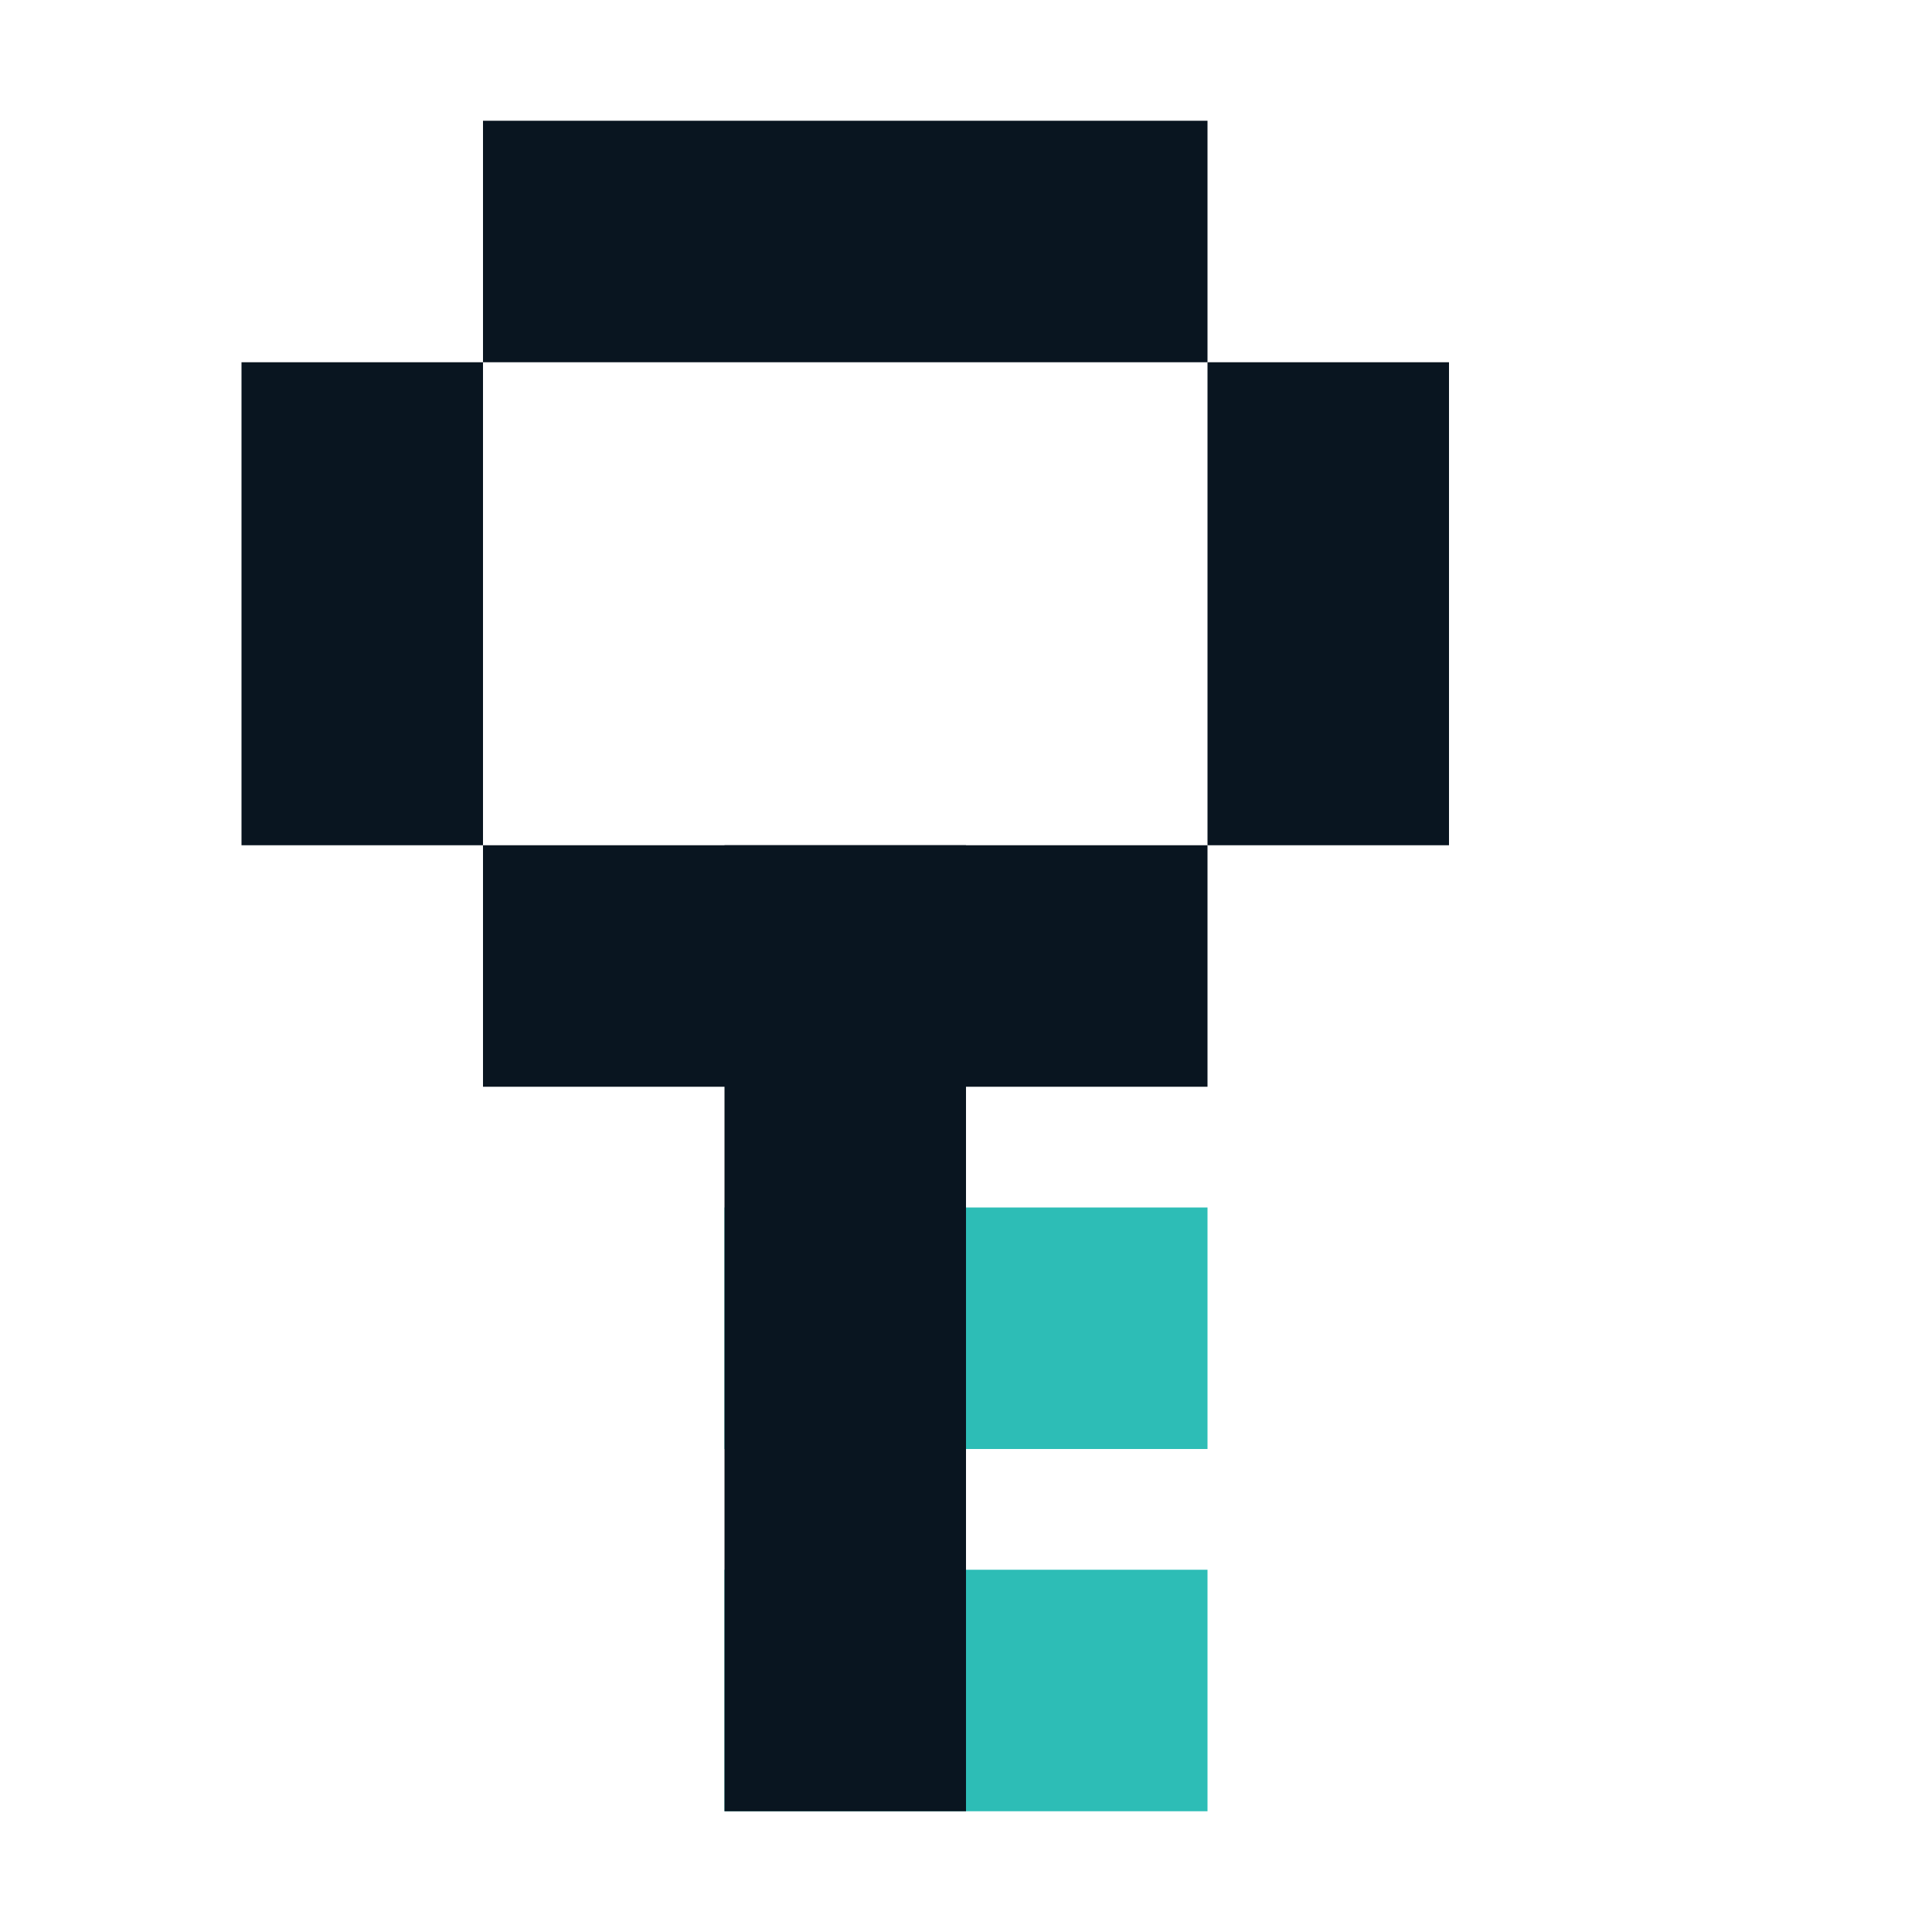 <svg width="64" height="64" viewBox="0 0 64 64" fill="none" xmlns="http://www.w3.org/2000/svg">
<rect width="24" height="8" transform="matrix(-1 0 0 1 40 28)" fill="#091520"/>
<rect width="16" height="8" transform="matrix(-1 0 0 1 40 52)" fill="#2DBDB6"/>
<rect width="16" height="8" transform="matrix(-1 0 0 1 40 40)" fill="#2DBDB6"/>
<rect x="16" y="4" width="24" height="8" fill="#091520"/>
<rect x="8" y="12" width="8" height="16" fill="#091520"/>
<rect x="40" y="12" width="8" height="16" fill="#091520"/>
<rect x="24" y="60" width="32" height="8" transform="rotate(-90 24 60)" fill="#091520"/>
</svg>
